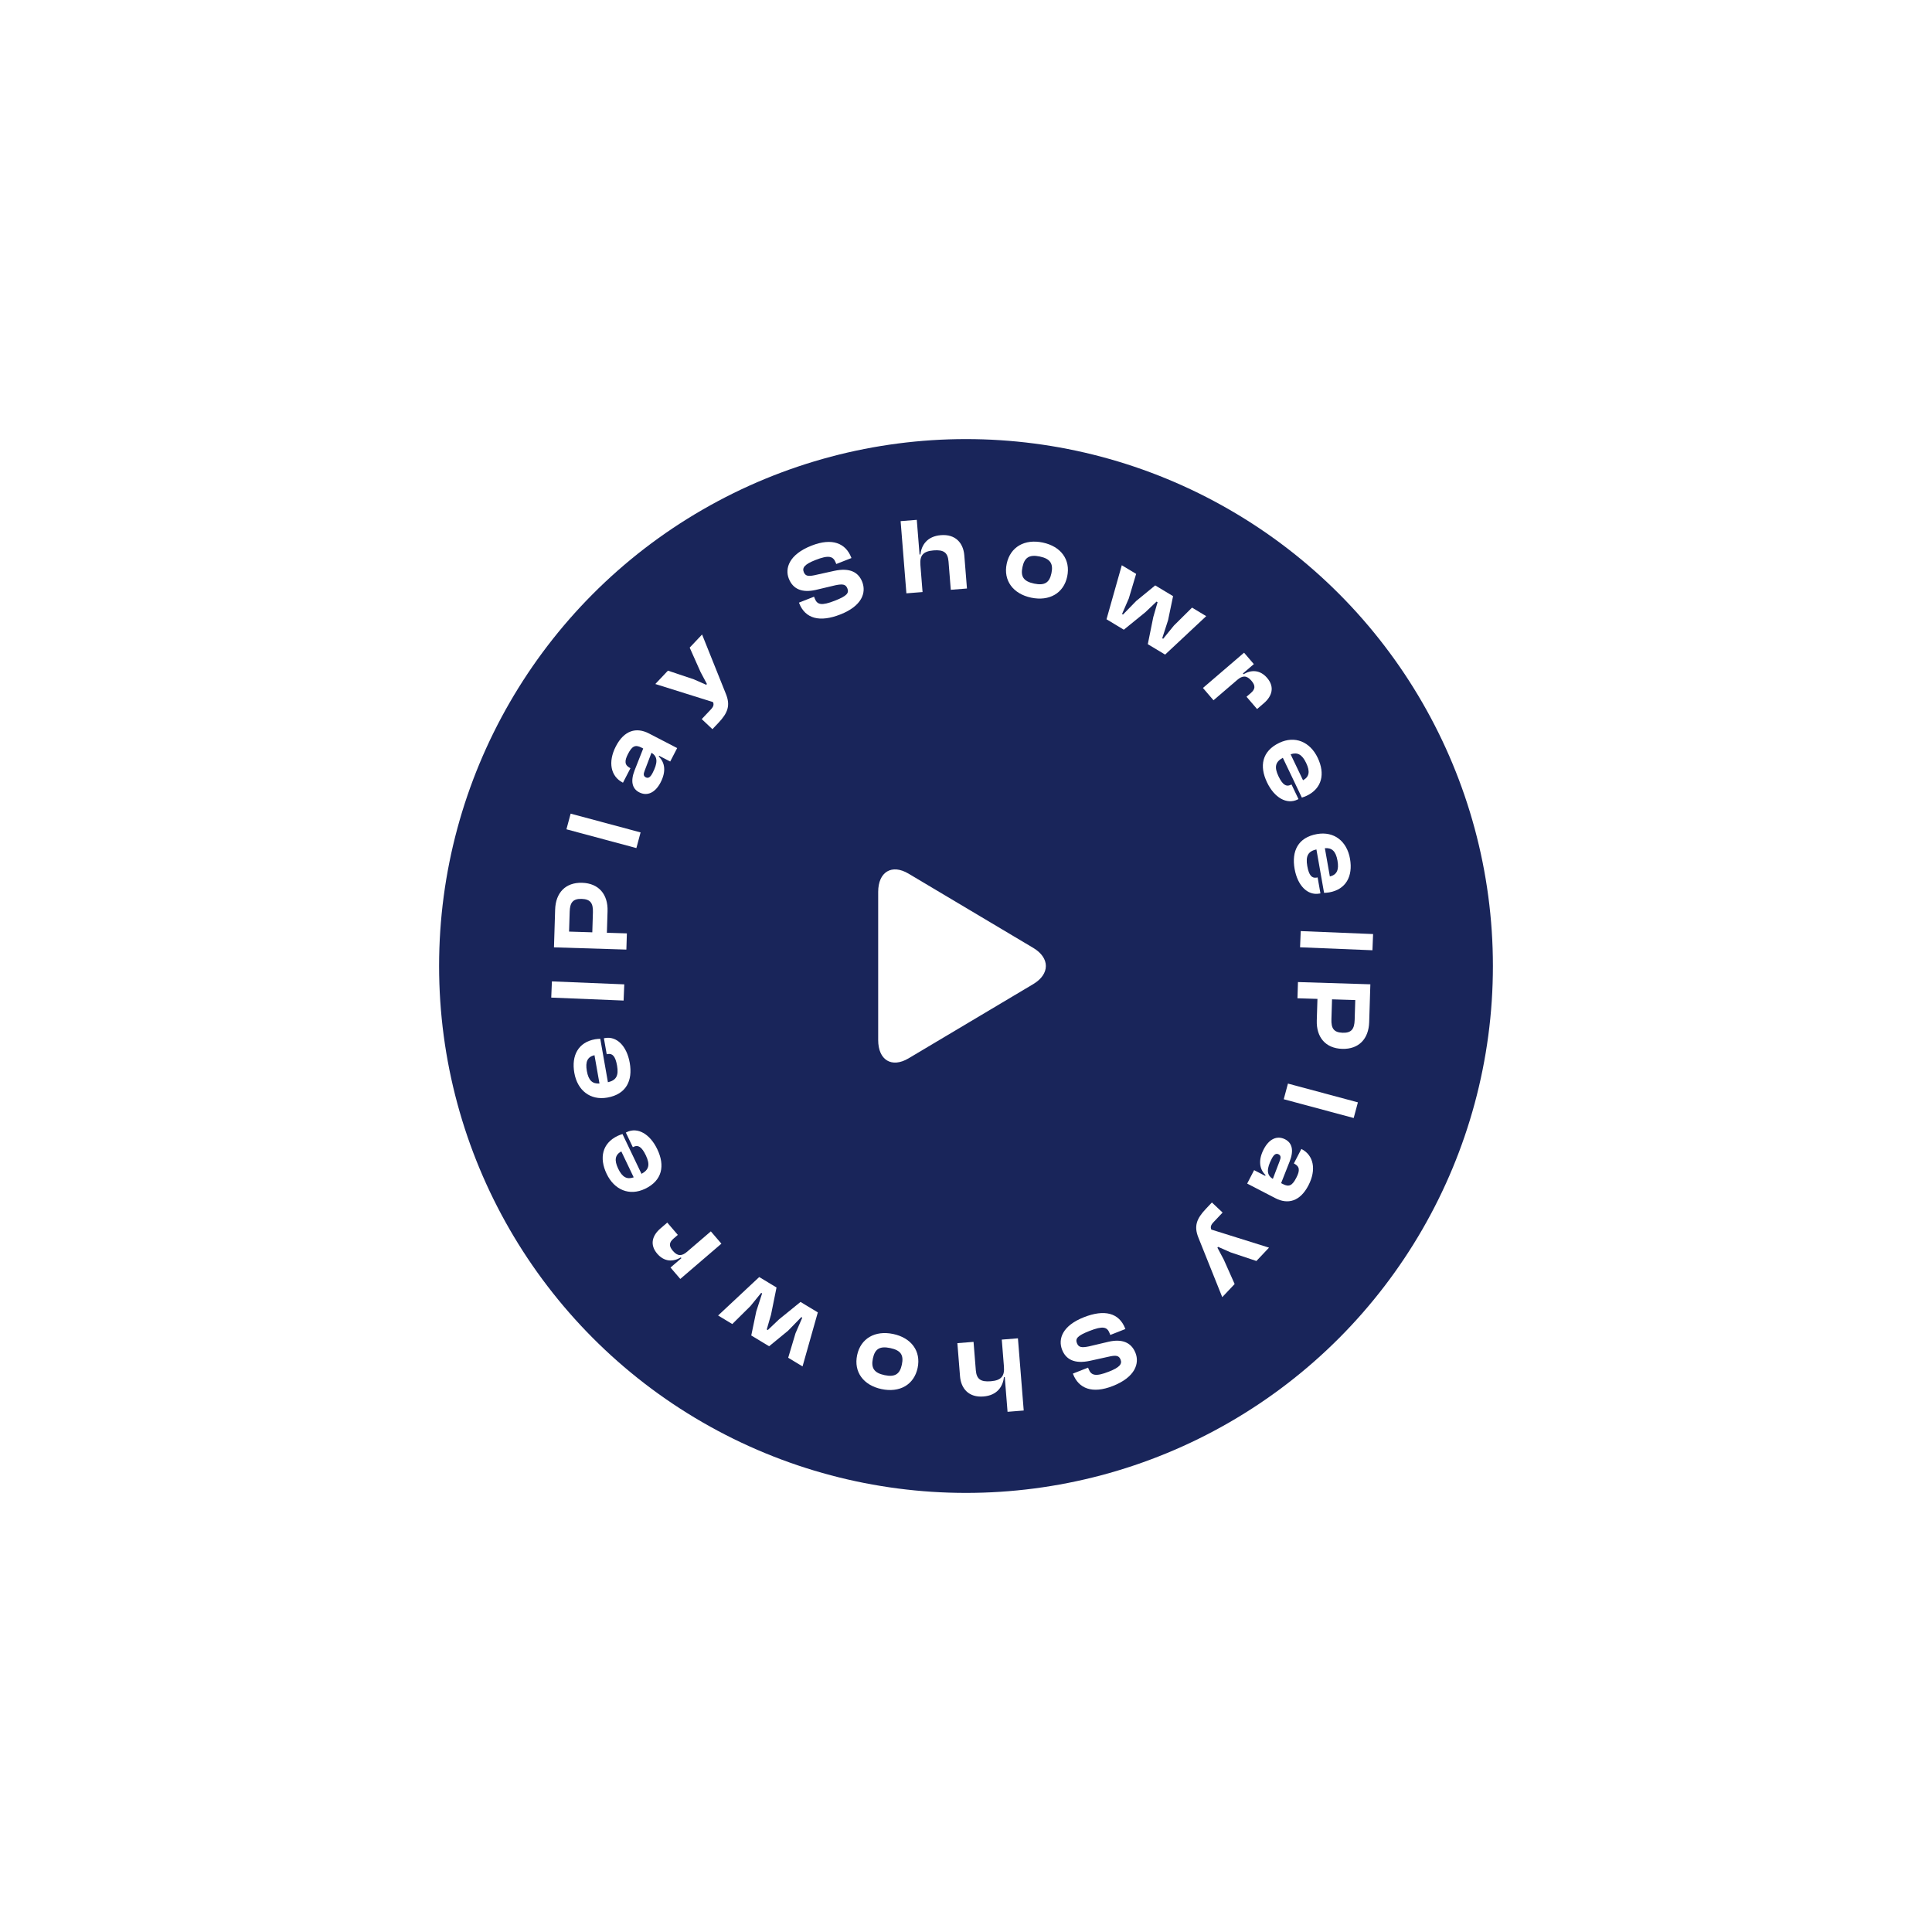<svg width="220" height="220" viewBox="0 0 220 220" fill="none" xmlns="http://www.w3.org/2000/svg">
<g filter="url(#filter0_d_361_3629)">
<circle cx="110" cy="100" r="60" fill="#19255A"/>
<path d="M71.383 96.286L69.107 96.215L69.183 93.754C69.242 91.847 68.185 90.583 66.29 90.525C64.395 90.466 63.274 91.663 63.215 93.57L63.082 97.876L71.326 98.131L71.383 96.286ZM64.87 93.818C64.902 92.797 65.224 92.327 66.233 92.358C67.267 92.39 67.547 92.879 67.516 93.9L67.446 96.164L64.8 96.082L64.87 93.818Z" fill="white"/>
<path d="M72.945 84.788L64.98 82.65L64.501 84.433L72.466 86.572L72.945 84.788Z" fill="white"/>
<path d="M75.227 79.088C75.855 77.875 75.738 76.844 75.015 76.151L75.061 76.064L76.318 76.715L77.11 75.184L73.896 73.52C72.464 72.779 71.077 73.156 70.132 74.981C69.198 76.785 69.549 78.409 70.905 79.11L70.938 79.127L71.792 77.477L71.749 77.454C71.126 77.131 71.082 76.679 71.513 75.849C71.965 74.974 72.326 74.759 73.037 75.127L73.244 75.234L72.268 77.709C71.783 78.941 71.974 79.803 72.783 80.221C73.702 80.697 74.616 80.269 75.227 79.088ZM73.529 78.514C73.266 78.378 73.248 78.147 73.418 77.736L74.184 75.721C74.938 76.166 74.889 76.904 74.312 78.019C74.063 78.5 73.824 78.667 73.529 78.514Z" fill="white"/>
<path d="M81.818 72.3C82.883 71.172 83.19 70.328 82.656 69.01L79.947 62.252L78.536 63.746L79.773 66.524L80.499 67.888L80.415 67.977L79.004 67.355L76.059 66.368L74.622 67.889L81.194 69.949C81.306 70.224 81.26 70.452 80.948 70.783L79.908 71.884L81.125 73.033L81.818 72.3Z" fill="white"/>
<path d="M95.7 59.966C98.14 59.005 98.671 57.5 98.18 56.251C97.765 55.197 96.817 54.605 94.991 55.006L92.703 55.51C92.016 55.648 91.701 55.587 91.525 55.14C91.331 54.648 91.614 54.258 92.852 53.772C94.375 53.172 94.875 53.332 95.163 54.065L95.226 54.226L96.956 53.545L96.929 53.476C96.293 51.861 94.765 51.206 92.406 52.135C89.828 53.149 89.367 54.733 89.823 55.89C90.314 57.138 91.398 57.505 92.858 57.182L95.133 56.644C95.977 56.47 96.308 56.538 96.493 57.008C96.696 57.523 96.457 57.856 95.082 58.397C93.524 59.01 93.057 58.863 92.777 58.153L92.696 57.947L90.978 58.623L91.005 58.692C91.708 60.479 93.375 60.881 95.7 59.966Z" fill="white"/>
<path d="M105.053 57.417L104.807 54.337C104.725 53.306 105.065 52.773 106.304 52.674C107.458 52.581 107.929 52.914 108.011 53.945L108.268 57.16L110.109 57.013L109.808 53.245C109.694 51.822 108.798 50.807 107.141 50.94C105.57 51.065 104.923 52.08 104.81 53.139L104.712 53.147L104.396 49.196L102.555 49.343L103.213 57.564L105.053 57.417Z" fill="white"/>
<path d="M117.42 58.057C119.48 58.491 121.123 57.554 121.524 55.651C121.93 53.723 120.801 52.215 118.741 51.781C116.681 51.348 115.04 52.273 114.634 54.2C114.233 56.103 115.36 57.624 117.42 58.057ZM117.757 56.455C116.528 56.197 116.206 55.638 116.429 54.578C116.652 53.518 117.177 53.113 118.406 53.371C119.623 53.627 119.952 54.213 119.729 55.273C119.506 56.333 118.974 56.711 117.757 56.455Z" fill="white"/>
<path d="M127.971 61.706L130.42 59.718L131.698 58.505L131.814 58.575L131.327 60.265L130.702 63.352L132.673 64.541L137.354 60.162L135.741 59.189L133.674 61.235L132.451 62.739L132.346 62.676L133.011 60.619L133.58 57.886L131.546 56.66L129.384 58.432L127.876 59.981L127.77 59.917L128.541 58.139L129.374 55.35L127.74 54.365L126 60.517L127.971 61.706Z" fill="white"/>
<path d="M138.184 69.741L140.894 67.417C141.482 66.912 141.964 66.888 142.501 67.514C142.99 68.084 142.942 68.481 142.428 68.922L141.943 69.339L143.145 70.74L143.92 70.075C144.836 69.29 145.186 68.243 144.289 67.196C143.479 66.253 142.475 66.255 141.606 66.773L141.534 66.689L142.777 65.623L141.662 64.324L136.982 68.34L138.184 69.741Z" fill="white"/>
<path d="M144.278 79.09C145.121 80.856 146.528 81.63 147.739 81.052L147.861 80.993L147.065 79.327L146.954 79.38C146.476 79.608 146.056 79.386 145.584 78.398C145.069 77.32 145.244 76.745 146.078 76.292L148.244 80.824C148.443 80.756 148.598 80.709 148.798 80.613C150.542 79.78 150.919 78.113 150.048 76.291C149.172 74.459 147.451 73.74 145.674 74.589C143.697 75.534 143.391 77.235 144.278 79.09ZM148.733 76.879C149.2 77.857 149.09 78.455 148.378 78.85L146.966 75.895C147.726 75.628 148.26 75.891 148.733 76.879Z" fill="white"/>
<path d="M147.418 88.938C147.758 90.865 148.905 91.988 150.227 91.755L150.36 91.732L150.04 89.913L149.918 89.935C149.397 90.026 149.052 89.7 148.862 88.621C148.654 87.445 148.977 86.938 149.902 86.725L150.774 91.671C150.985 91.659 151.147 91.655 151.365 91.617C153.268 91.281 154.078 89.776 153.727 87.788C153.375 85.788 151.909 84.634 149.969 84.976C147.811 85.356 147.061 86.913 147.418 88.938ZM152.302 88.002C152.491 89.069 152.224 89.615 151.433 89.805L150.864 86.58C151.667 86.526 152.112 86.923 152.302 88.002Z" fill="white"/>
<path d="M148.04 97.87L156.281 98.207L156.356 96.362L148.116 96.025L148.04 97.87Z" fill="white"/>
<path d="M147.744 103.674L150.02 103.745L149.944 106.205C149.885 108.113 150.942 109.377 152.837 109.435C154.732 109.494 155.853 108.297 155.911 106.39L156.045 102.084L147.801 101.829L147.744 103.674ZM154.257 106.142C154.225 107.163 153.903 107.633 152.894 107.602C151.86 107.57 151.58 107.081 151.611 106.06L151.681 103.796L154.327 103.878L154.257 106.142Z" fill="white"/>
<path d="M146.182 115.172L154.147 117.31L154.626 115.527L146.661 113.389L146.182 115.172Z" fill="white"/>
<path d="M143.9 120.871C143.272 122.085 143.389 123.116 144.112 123.809L144.066 123.896L142.809 123.246L142.017 124.776L145.231 126.44C146.663 127.181 148.05 126.804 148.995 124.979C149.929 123.175 149.577 121.551 148.222 120.85L148.189 120.833L147.335 122.483L147.378 122.506C148.001 122.829 148.045 123.281 147.614 124.111C147.162 124.986 146.801 125.201 146.09 124.833L145.883 124.726L146.859 122.251C147.344 121.019 147.153 120.157 146.344 119.739C145.425 119.263 144.511 119.691 143.9 120.871ZM145.598 121.446C145.861 121.582 145.879 121.813 145.709 122.224L144.942 124.239C144.189 123.793 144.238 123.056 144.815 121.941C145.064 121.46 145.303 121.293 145.598 121.446Z" fill="white"/>
<path d="M137.309 127.66C136.244 128.788 135.937 129.632 136.471 130.95L139.18 137.708L140.591 136.214L139.354 133.436L138.628 132.072L138.712 131.983L140.123 132.605L143.068 133.592L144.505 132.071L137.933 130.011C137.821 129.736 137.867 129.508 138.179 129.177L139.219 128.076L138.002 126.927L137.309 127.66Z" fill="white"/>
<path d="M123.427 139.994C120.987 140.954 120.456 142.46 120.947 143.709C121.362 144.762 122.309 145.355 124.136 144.954L126.424 144.45C127.111 144.312 127.426 144.373 127.602 144.82C127.796 145.312 127.513 145.702 126.275 146.189C124.752 146.788 124.252 146.628 123.964 145.895L123.901 145.734L122.171 146.415L122.198 146.484C122.834 148.099 124.362 148.754 126.721 147.825C129.299 146.811 129.76 145.227 129.304 144.07C128.813 142.822 127.729 142.455 126.269 142.778L123.994 143.316C123.15 143.49 122.818 143.422 122.634 142.952C122.431 142.437 122.67 142.104 124.045 141.563C125.603 140.95 126.07 141.097 126.35 141.807L126.431 142.013L128.149 141.337L128.122 141.268C127.419 139.481 125.752 139.079 123.427 139.994Z" fill="white"/>
<path d="M114.074 142.543L114.32 145.623C114.402 146.654 114.062 147.187 112.823 147.286C111.669 147.379 111.198 147.046 111.116 146.015L110.859 142.8L109.018 142.947L109.319 146.714C109.433 148.138 110.329 149.153 111.986 149.02C113.557 148.895 114.204 147.88 114.317 146.821L114.415 146.813L114.731 150.764L116.572 150.617L115.914 142.396L114.074 142.543Z" fill="white"/>
<path d="M101.707 141.903C99.647 141.469 98.004 142.406 97.603 144.31C97.197 146.237 98.326 147.745 100.386 148.179C102.446 148.612 104.087 147.687 104.493 145.76C104.894 143.856 103.767 142.336 101.707 141.903ZM101.37 143.505C102.599 143.763 102.921 144.322 102.698 145.382C102.475 146.442 101.95 146.847 100.721 146.589C99.504 146.332 99.175 145.747 99.398 144.687C99.621 143.627 100.153 143.249 101.37 143.505Z" fill="white"/>
<path d="M91.156 138.254L88.707 140.242L87.429 141.455L87.313 141.385L87.8 139.695L88.425 136.608L86.454 135.419L81.773 139.798L83.386 140.771L85.453 138.725L86.676 137.221L86.781 137.284L86.116 139.341L85.547 142.074L87.581 143.3L89.743 141.527L91.251 139.979L91.356 140.043L90.586 141.821L89.753 144.61L91.387 145.595L93.127 139.443L91.156 138.254Z" fill="white"/>
<path d="M80.945 130.218L78.235 132.542C77.647 133.047 77.165 133.071 76.628 132.445C76.139 131.875 76.187 131.478 76.701 131.037L77.186 130.62L75.984 129.219L75.209 129.884C74.293 130.669 73.942 131.716 74.84 132.763C75.65 133.706 76.654 133.704 77.523 133.186L77.595 133.27L76.352 134.336L77.466 135.635L82.147 131.619L80.945 130.218Z" fill="white"/>
<path d="M74.849 120.87C74.005 119.104 72.599 118.33 71.388 118.908L71.266 118.967L72.062 120.633L72.173 120.58C72.651 120.352 73.071 120.574 73.543 121.562C74.058 122.64 73.882 123.215 73.049 123.668L70.883 119.136C70.684 119.204 70.529 119.251 70.329 119.347C68.585 120.18 68.208 121.847 69.079 123.668C69.954 125.501 71.676 126.22 73.453 125.371C75.43 124.426 75.736 122.725 74.849 120.87ZM70.394 123.081C69.927 122.103 70.037 121.505 70.749 121.11L72.16 124.065C71.401 124.332 70.867 124.069 70.394 123.081Z" fill="white"/>
<path d="M71.709 111.022C71.369 109.094 70.222 107.972 68.9 108.205L68.767 108.228L69.087 110.047L69.209 110.025C69.73 109.933 70.075 110.26 70.265 111.339C70.473 112.515 70.15 113.022 69.225 113.235L68.353 108.289C68.142 108.301 67.98 108.305 67.762 108.343C65.859 108.679 65.049 110.184 65.4 112.172C65.752 114.172 67.218 115.326 69.158 114.984C71.316 114.604 72.066 113.046 71.709 111.022ZM66.825 111.958C66.636 110.891 66.903 110.344 67.694 110.155L68.263 113.38C67.46 113.434 67.015 113.037 66.825 111.958Z" fill="white"/>
<path d="M71.087 102.09L62.846 101.753L62.771 103.598L71.011 103.935L71.087 102.09Z" fill="white"/>
<path d="M103.459 89.485C101.549 88.347 100 89.279 100 91.565V108.433C100 110.721 101.549 111.652 103.459 110.515L117.661 102.06C119.572 100.922 119.572 99.078 117.661 97.94L103.459 89.485Z" fill="white"/>
</g>
<defs>
<filter id="filter0_d_361_3629" x="0" y="0" width="220" height="220" filterUnits="userSpaceOnUse" color-interpolation-filters="sRGB">
<feFlood flood-opacity="0" result="BackgroundImageFix"/>
<feColorMatrix in="SourceAlpha" type="matrix" values="0 0 0 0 0 0 0 0 0 0 0 0 0 0 0 0 0 0 127 0" result="hardAlpha"/>
<feOffset dy="10"/>
<feGaussianBlur stdDeviation="25"/>
<feComposite in2="hardAlpha" operator="out"/>
<feColorMatrix type="matrix" values="0 0 0 0 0.228 0 0 0 0 0.097 0 0 0 0 0.425 0 0 0 0.47 0"/>
<feBlend mode="normal" in2="BackgroundImageFix" result="effect1_dropShadow_361_3629"/>
<feBlend mode="normal" in="SourceGraphic" in2="effect1_dropShadow_361_3629" result="shape"/>
</filter>
</defs>
</svg>
